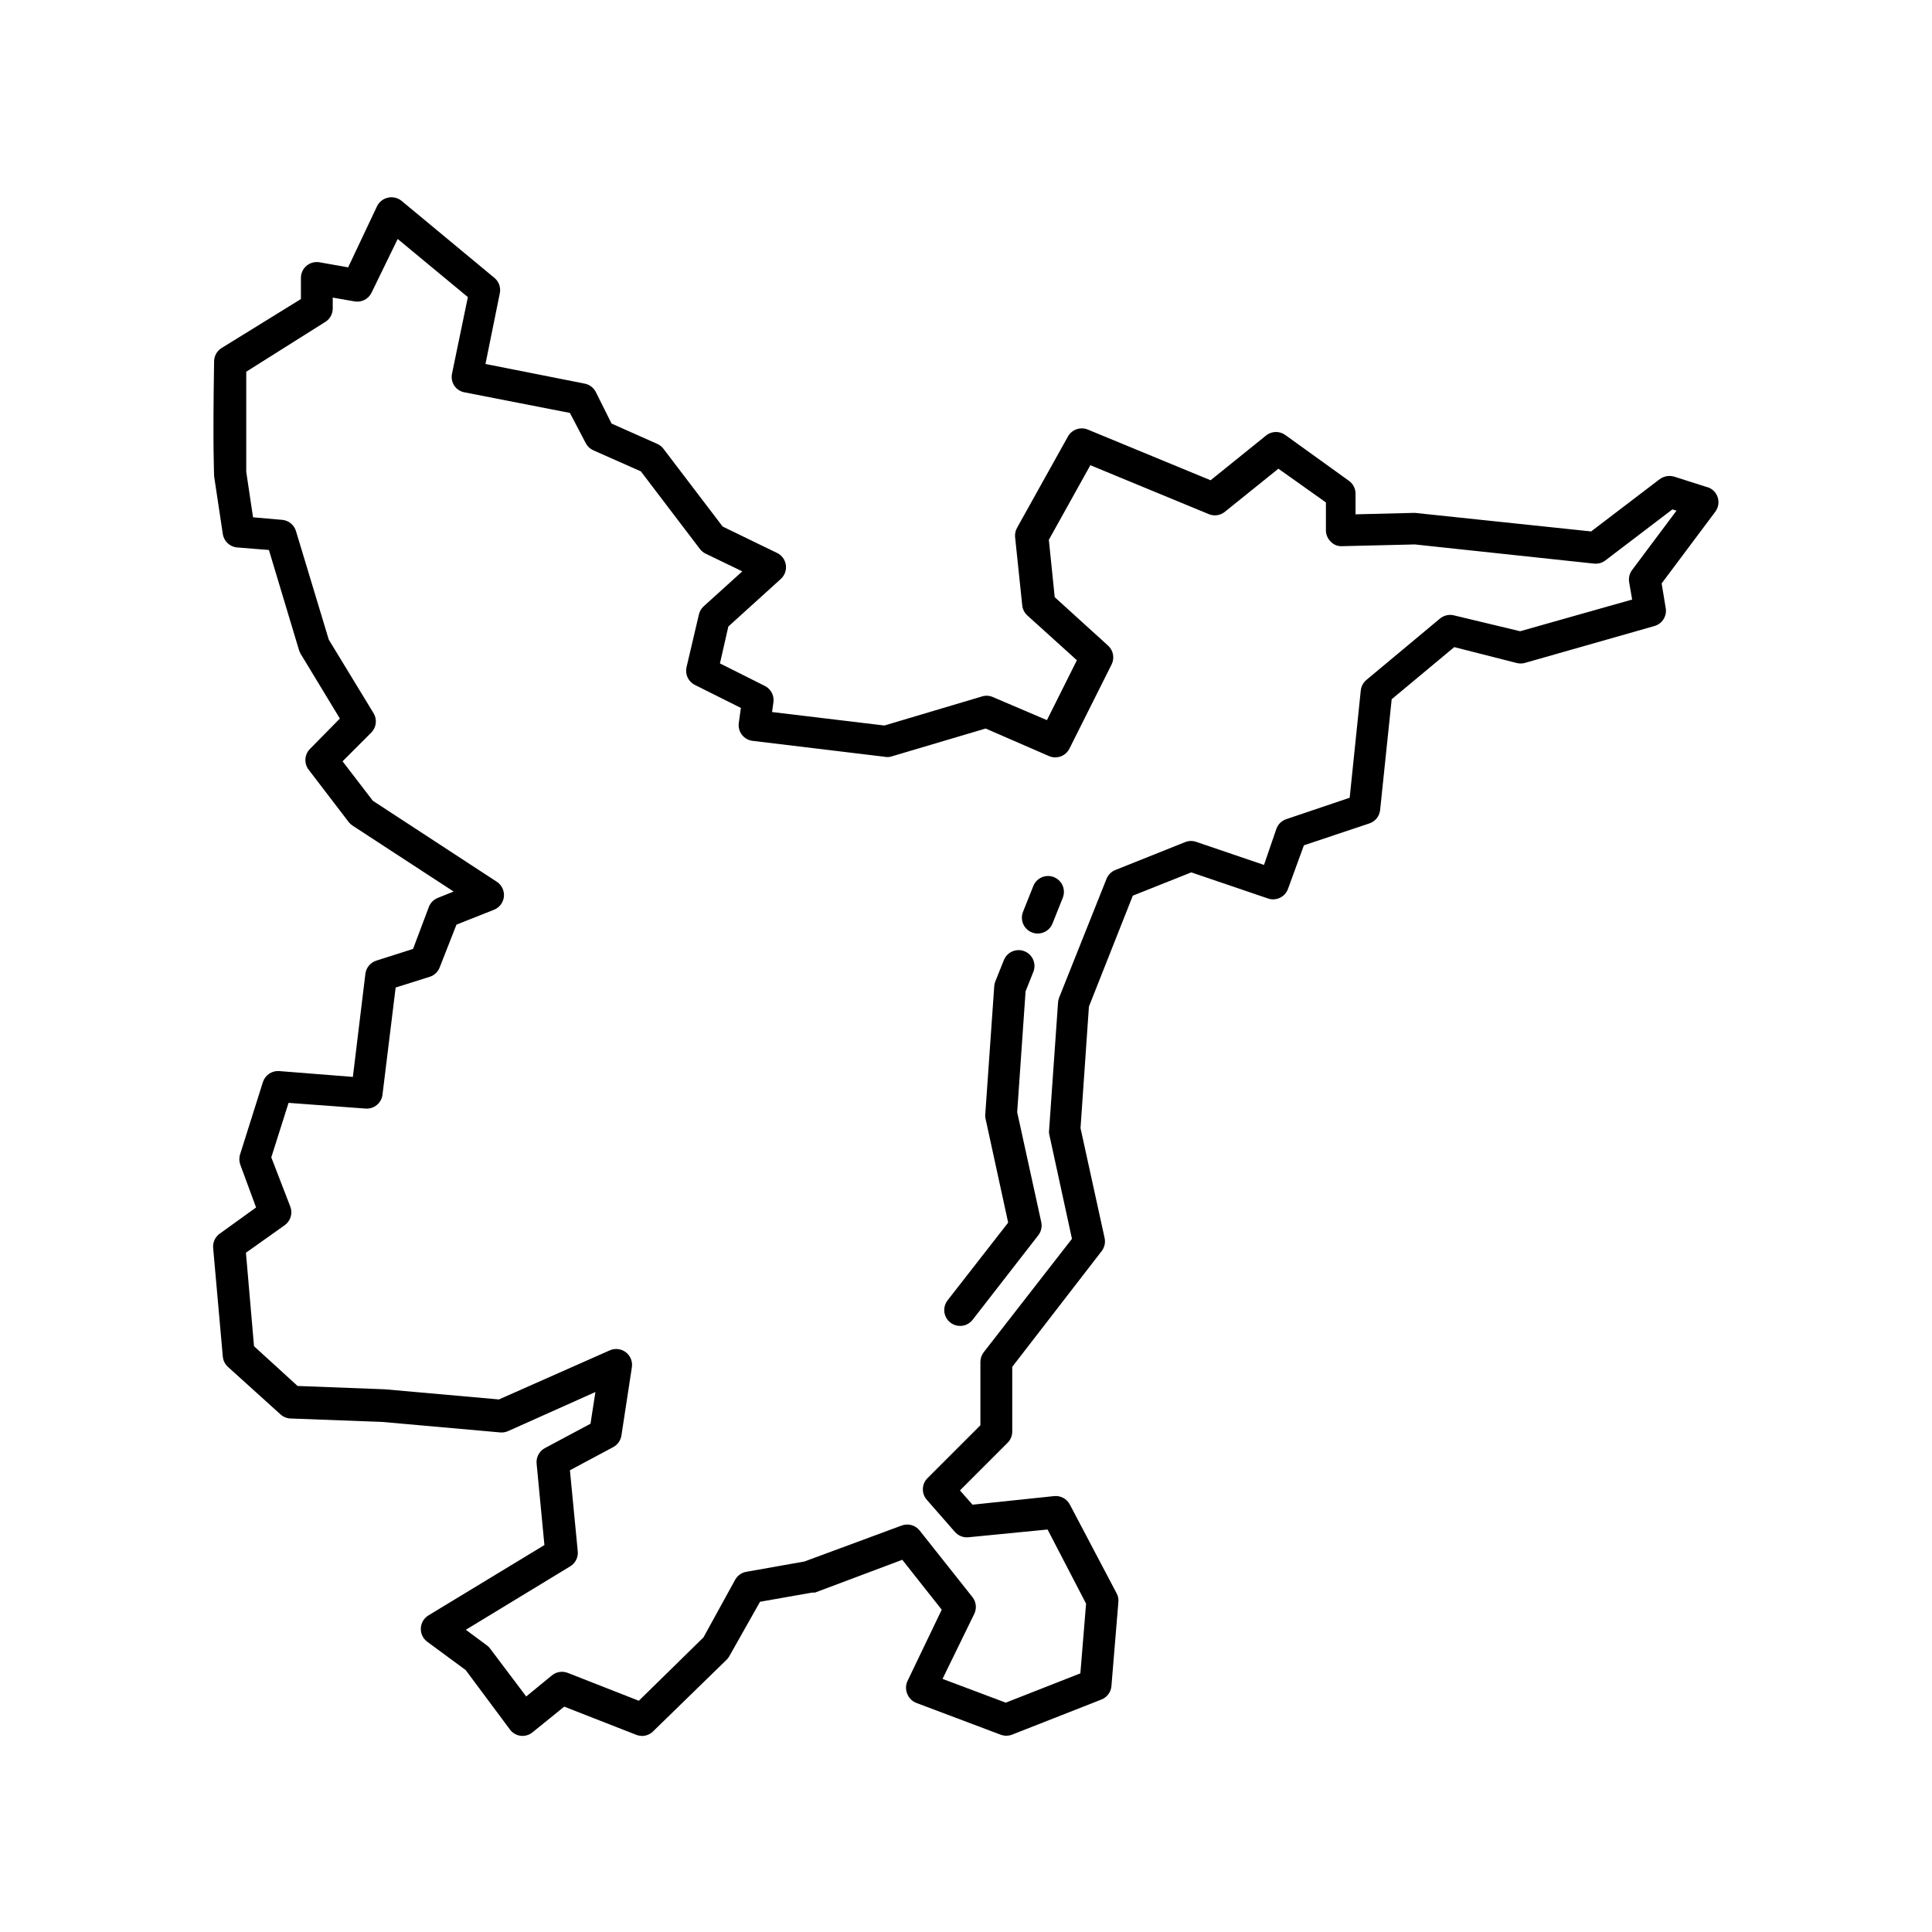 <?xml version="1.0" encoding="UTF-8"?>
<!-- Uploaded to: ICON Repo, www.iconrepo.com, Generator: ICON Repo Mixer Tools -->
<svg fill="#000000" width="800px" height="800px" version="1.1" viewBox="144 144 512 512" xmlns="http://www.w3.org/2000/svg">
 <g>
  <path d="m596.48 273.12-8.816-2.812c-1.309-0.379-2.719-0.129-3.82 0.672l-18.18 13.855-46.645-4.91h-0.547l-15.242 0.379v-5.457l0.004-0.004c0.004-1.344-0.637-2.609-1.723-3.402l-16.793-12.09c-1.512-1.16-3.613-1.16-5.121 0l-14.777 11.922-32.539-13.434c-1.957-0.805-4.203-0.031-5.25 1.805l-13.477 24.184c-0.434 0.75-0.621 1.613-0.547 2.477l1.891 18.094v0.004c0.102 1.027 0.582 1.984 1.344 2.684l13.141 11.883-7.934 15.871-14.57-6.215c-0.922-0.332-1.93-0.332-2.856 0l-25.652 7.641-29.766-3.57 0.379-2.731v0.004c0.184-1.746-0.738-3.418-2.309-4.199l-11.883-5.961 2.227-9.781 13.898-12.594-0.004-0.004c1.047-0.941 1.551-2.344 1.344-3.734-0.203-1.367-1.066-2.543-2.309-3.148l-14.441-7.012-15.66-20.57v-0.004c-0.418-0.559-0.965-1.004-1.598-1.301l-12.176-5.414-4.199-8.398h0.004c-0.586-1.129-1.652-1.93-2.898-2.184l-26.324-5.207 3.777-18.641c0.363-1.555-0.188-3.184-1.426-4.195l-24.602-20.406c-1-0.812-2.312-1.121-3.57-0.84-1.254 0.262-2.32 1.082-2.894 2.227l-7.684 16.246-7.598-1.344h-0.004c-1.23-0.211-2.492 0.137-3.441 0.945-0.949 0.812-1.488 2.004-1.469 3.254v5.543l-21.078 13.016c-1.188 0.762-1.914 2.07-1.93 3.484-0.379 23.512 0 28.844 0 30.438l2.309 15.324c0.289 1.934 1.871 3.414 3.82 3.57l8.398 0.672 7.977 26.535v-0.004c0.113 0.332 0.254 0.656 0.418 0.965l10.41 17.172-7.891 8.02c-1.504 1.488-1.664 3.863-0.379 5.543l10.664 13.938c0.297 0.367 0.652 0.676 1.051 0.926l26.703 17.422-4.199 1.68c-1.074 0.426-1.926 1.277-2.352 2.352l-4.199 11.168-9.742 3.106h0.004c-1.562 0.496-2.695 1.859-2.898 3.484l-3.316 27.332-19.648-1.555v0.004c-1.902-0.09-3.629 1.117-4.199 2.938l-6.004 19.02c-0.32 0.91-0.32 1.902 0 2.812l4.199 11.379-9.613 6.926c-1.215 0.859-1.887 2.297-1.766 3.777l2.562 28.801c0.09 1.047 0.57 2.019 1.344 2.731l13.938 12.594c0.727 0.664 1.664 1.051 2.644 1.094l24.434 0.922 31.109 2.769 0.004 0.004c0.715 0.066 1.441-0.047 2.098-0.336l23.176-10.371-1.301 8.398-12.09 6.465c-1.523 0.816-2.391 2.481-2.184 4.195l2.059 21.496-30.73 18.641h-0.004c-1.199 0.727-1.953 2.004-2.016 3.402-0.07 1.395 0.562 2.731 1.68 3.57l10.203 7.516 11.715 15.742h-0.004c0.684 0.926 1.715 1.535 2.856 1.68 1.133 0.133 2.269-0.203 3.148-0.926l8.398-6.801 19.102 7.473c0.484 0.18 0.996 0.277 1.512 0.297 1.102-0.008 2.156-0.445 2.938-1.219l19.523-19.02c0.289-0.281 0.527-0.609 0.715-0.965l8.102-14.359 13.812-2.434h0.754l23.133-8.691 10.453 13.227-9.109 18.977h0.004c-0.48 1.082-0.48 2.316 0 3.398 0.445 1.09 1.328 1.945 2.434 2.352l22.293 8.398c0.961 0.363 2.023 0.363 2.984 0l23.723-9.32h-0.004c1.477-0.582 2.5-1.945 2.644-3.527l1.848-22.336c0.078-0.785-0.086-1.574-0.461-2.269l-12.387-23.508c-0.793-1.555-2.461-2.457-4.199-2.269l-21.621 2.269-3.316-3.777 12.598-12.598c0.801-0.785 1.254-1.859 1.258-2.981v-17.172l23.68-30.648c0.77-0.984 1.062-2.262 0.797-3.484l-6.383-29.137 2.227-32.203 11.629-29.391 15.492-6.172 20.363 6.926v0.004c2.18 0.727 4.535-0.434 5.289-2.602l4.199-11.504 17.34-5.797c1.559-0.516 2.676-1.891 2.856-3.523l3.066-29.391 16.582-13.812 16.5 4.199c0.715 0.191 1.469 0.191 2.184 0l34.344-9.781h-0.004c2.059-0.574 3.359-2.598 3.023-4.703l-1.09-6.59 14.234-19.02h-0.004c0.812-1.09 1.047-2.504 0.629-3.797-0.418-1.293-1.434-2.301-2.727-2.711zm-19.941 21.918c-0.703 0.922-0.988 2.09-0.801 3.231l0.797 4.617-29.684 8.398-17.508-4.199h0.004c-1.309-0.336-2.699-0.023-3.738 0.84l-19.48 16.246v0.004c-0.852 0.703-1.395 1.711-1.512 2.812l-2.938 28.422-16.793 5.668c-1.238 0.41-2.215 1.371-2.644 2.606l-3.273 9.531-17.887-6.086v-0.004c-0.938-0.344-1.961-0.344-2.898 0l-18.598 7.43c-1.074 0.43-1.926 1.277-2.352 2.352l-12.594 31.57v0.004c-0.145 0.406-0.23 0.828-0.254 1.258l-2.352 33.586c-0.062 0.391-0.062 0.789 0 1.176l6.047 27.793-23.387 30.062c-0.566 0.734-0.879 1.633-0.879 2.562v16.793l-14.105 14.105h-0.004c-1.52 1.617-1.52 4.137 0 5.754l7.348 8.398v-0.004c0.891 1.023 2.219 1.559 3.57 1.43l20.992-2.059 10.203 19.648-1.512 18.473-19.773 7.766-16.754-6.297 8.398-17.215v0.004c0.715-1.449 0.535-3.18-0.465-4.453l-13.98-17.633c-1.129-1.445-3.066-1.988-4.785-1.344l-25.777 9.531-15.406 2.731h-0.004c-1.246 0.219-2.324 0.992-2.938 2.098l-8.398 15.281-17.129 16.793-18.852-7.391v0.004c-1.418-0.555-3.023-0.297-4.195 0.672l-6.801 5.582-9.488-12.594h-0.004c-0.223-0.344-0.508-0.641-0.84-0.883l-5.668-4.199 27.625-16.793h0.004c1.457-0.863 2.25-2.519 2.012-4.195l-2.055-21.289 11.461-6.129c1.172-0.621 1.98-1.754 2.184-3.062l2.769-18.094v-0.004c0.238-1.516-0.371-3.039-1.586-3.973-1.215-0.938-2.844-1.137-4.25-0.52l-29.391 13.016-30.23-2.688-23.133-0.883-11.543-10.535-2.141-24.77 10.285-7.309c1.551-1.113 2.156-3.129 1.473-4.91l-5.039-13.059 4.578-14.441 20.402 1.512c2.246 0.172 4.227-1.457 4.492-3.695l3.484-28.383 9.07-2.856c1.195-0.391 2.148-1.301 2.602-2.477l4.449-11.336 9.949-3.945h0.004c1.457-0.582 2.473-1.934 2.621-3.496 0.148-1.566-0.586-3.086-1.91-3.934l-32.832-21.453-8.02-10.453 7.602-7.602c1.359-1.363 1.617-3.473 0.629-5.121l-11.883-19.523-8.691-28.758h0.004c-0.492-1.648-1.941-2.832-3.652-2.984l-7.727-0.672-1.805-12.051v-26.535l20.992-13.227v0.008c1.199-0.773 1.93-2.102 1.93-3.527v-2.898l5.75 1.008h0.004c1.855 0.34 3.715-0.605 4.531-2.309l6.926-14.234 18.598 15.406-4.199 20.277 0.004 0.004c-0.238 1.102-0.027 2.25 0.59 3.191 0.625 0.922 1.594 1.555 2.688 1.762l27.961 5.461 4.199 8.016c0.438 0.84 1.148 1.508 2.012 1.891l12.594 5.582 15.617 20.531h0.004c0.398 0.535 0.914 0.965 1.512 1.262l9.742 4.703-10.242 9.277h-0.004c-0.633 0.582-1.074 1.344-1.258 2.184l-3.273 13.938h-0.004c-0.434 1.895 0.484 3.84 2.227 4.703l12.176 6.086-0.547 3.988c-0.156 1.121 0.148 2.258 0.84 3.148 0.695 0.898 1.727 1.473 2.856 1.598l34.848 4.199c0.551 0.121 1.125 0.121 1.68 0l25.191-7.473 16.793 7.305c2.043 0.879 4.418 0.016 5.414-1.977l11.168-22.293c0.848-1.684 0.473-3.727-0.922-4.996l-14.148-12.848-1.555-15.199 11-19.773 31.402 12.973v0.004c1.402 0.574 3.008 0.352 4.199-0.59l14.234-11.461 12.594 8.941v7.391c0.004 1.141 0.473 2.234 1.301 3.023 0.781 0.824 1.891 1.258 3.023 1.176l19.23-0.461 47.48 5.078c1.078 0.121 2.164-0.18 3.023-0.84l17.758-13.52 1.09 0.336z"/>
  <path d="m415.79 406.71 2.059-5.164h-0.004c0.414-1.035 0.398-2.191-0.043-3.215-0.441-1.023-1.27-1.832-2.305-2.242-1.035-0.414-2.195-0.398-3.219 0.043-1.023 0.441-1.828 1.273-2.242 2.309l-2.309 5.75c-0.145 0.406-0.227 0.832-0.25 1.262l-2.352 33.586c-0.062 0.391-0.062 0.785 0 1.176l6.047 27.793-16.039 20.57v0.004c-1 1.266-1.188 2.992-0.48 4.441 0.707 1.453 2.184 2.367 3.797 2.359 1.301-0.004 2.523-0.609 3.316-1.637l17.383-22.379c0.77-0.984 1.062-2.262 0.797-3.484l-6.383-29.137z"/>
  <path d="m423.3 376.45c-1.035-0.414-2.195-0.398-3.219 0.043-1.023 0.441-1.828 1.273-2.242 2.309l-2.731 6.844h0.004c-0.414 1.035-0.398 2.191 0.043 3.215 0.441 1.023 1.27 1.832 2.309 2.242 0.492 0.195 1.02 0.297 1.551 0.293 1.723 0.004 3.269-1.047 3.906-2.644l2.731-6.844c0.41-1.035 0.395-2.191-0.047-3.215-0.438-1.023-1.27-1.832-2.305-2.242z"/>
 </g>
</svg>